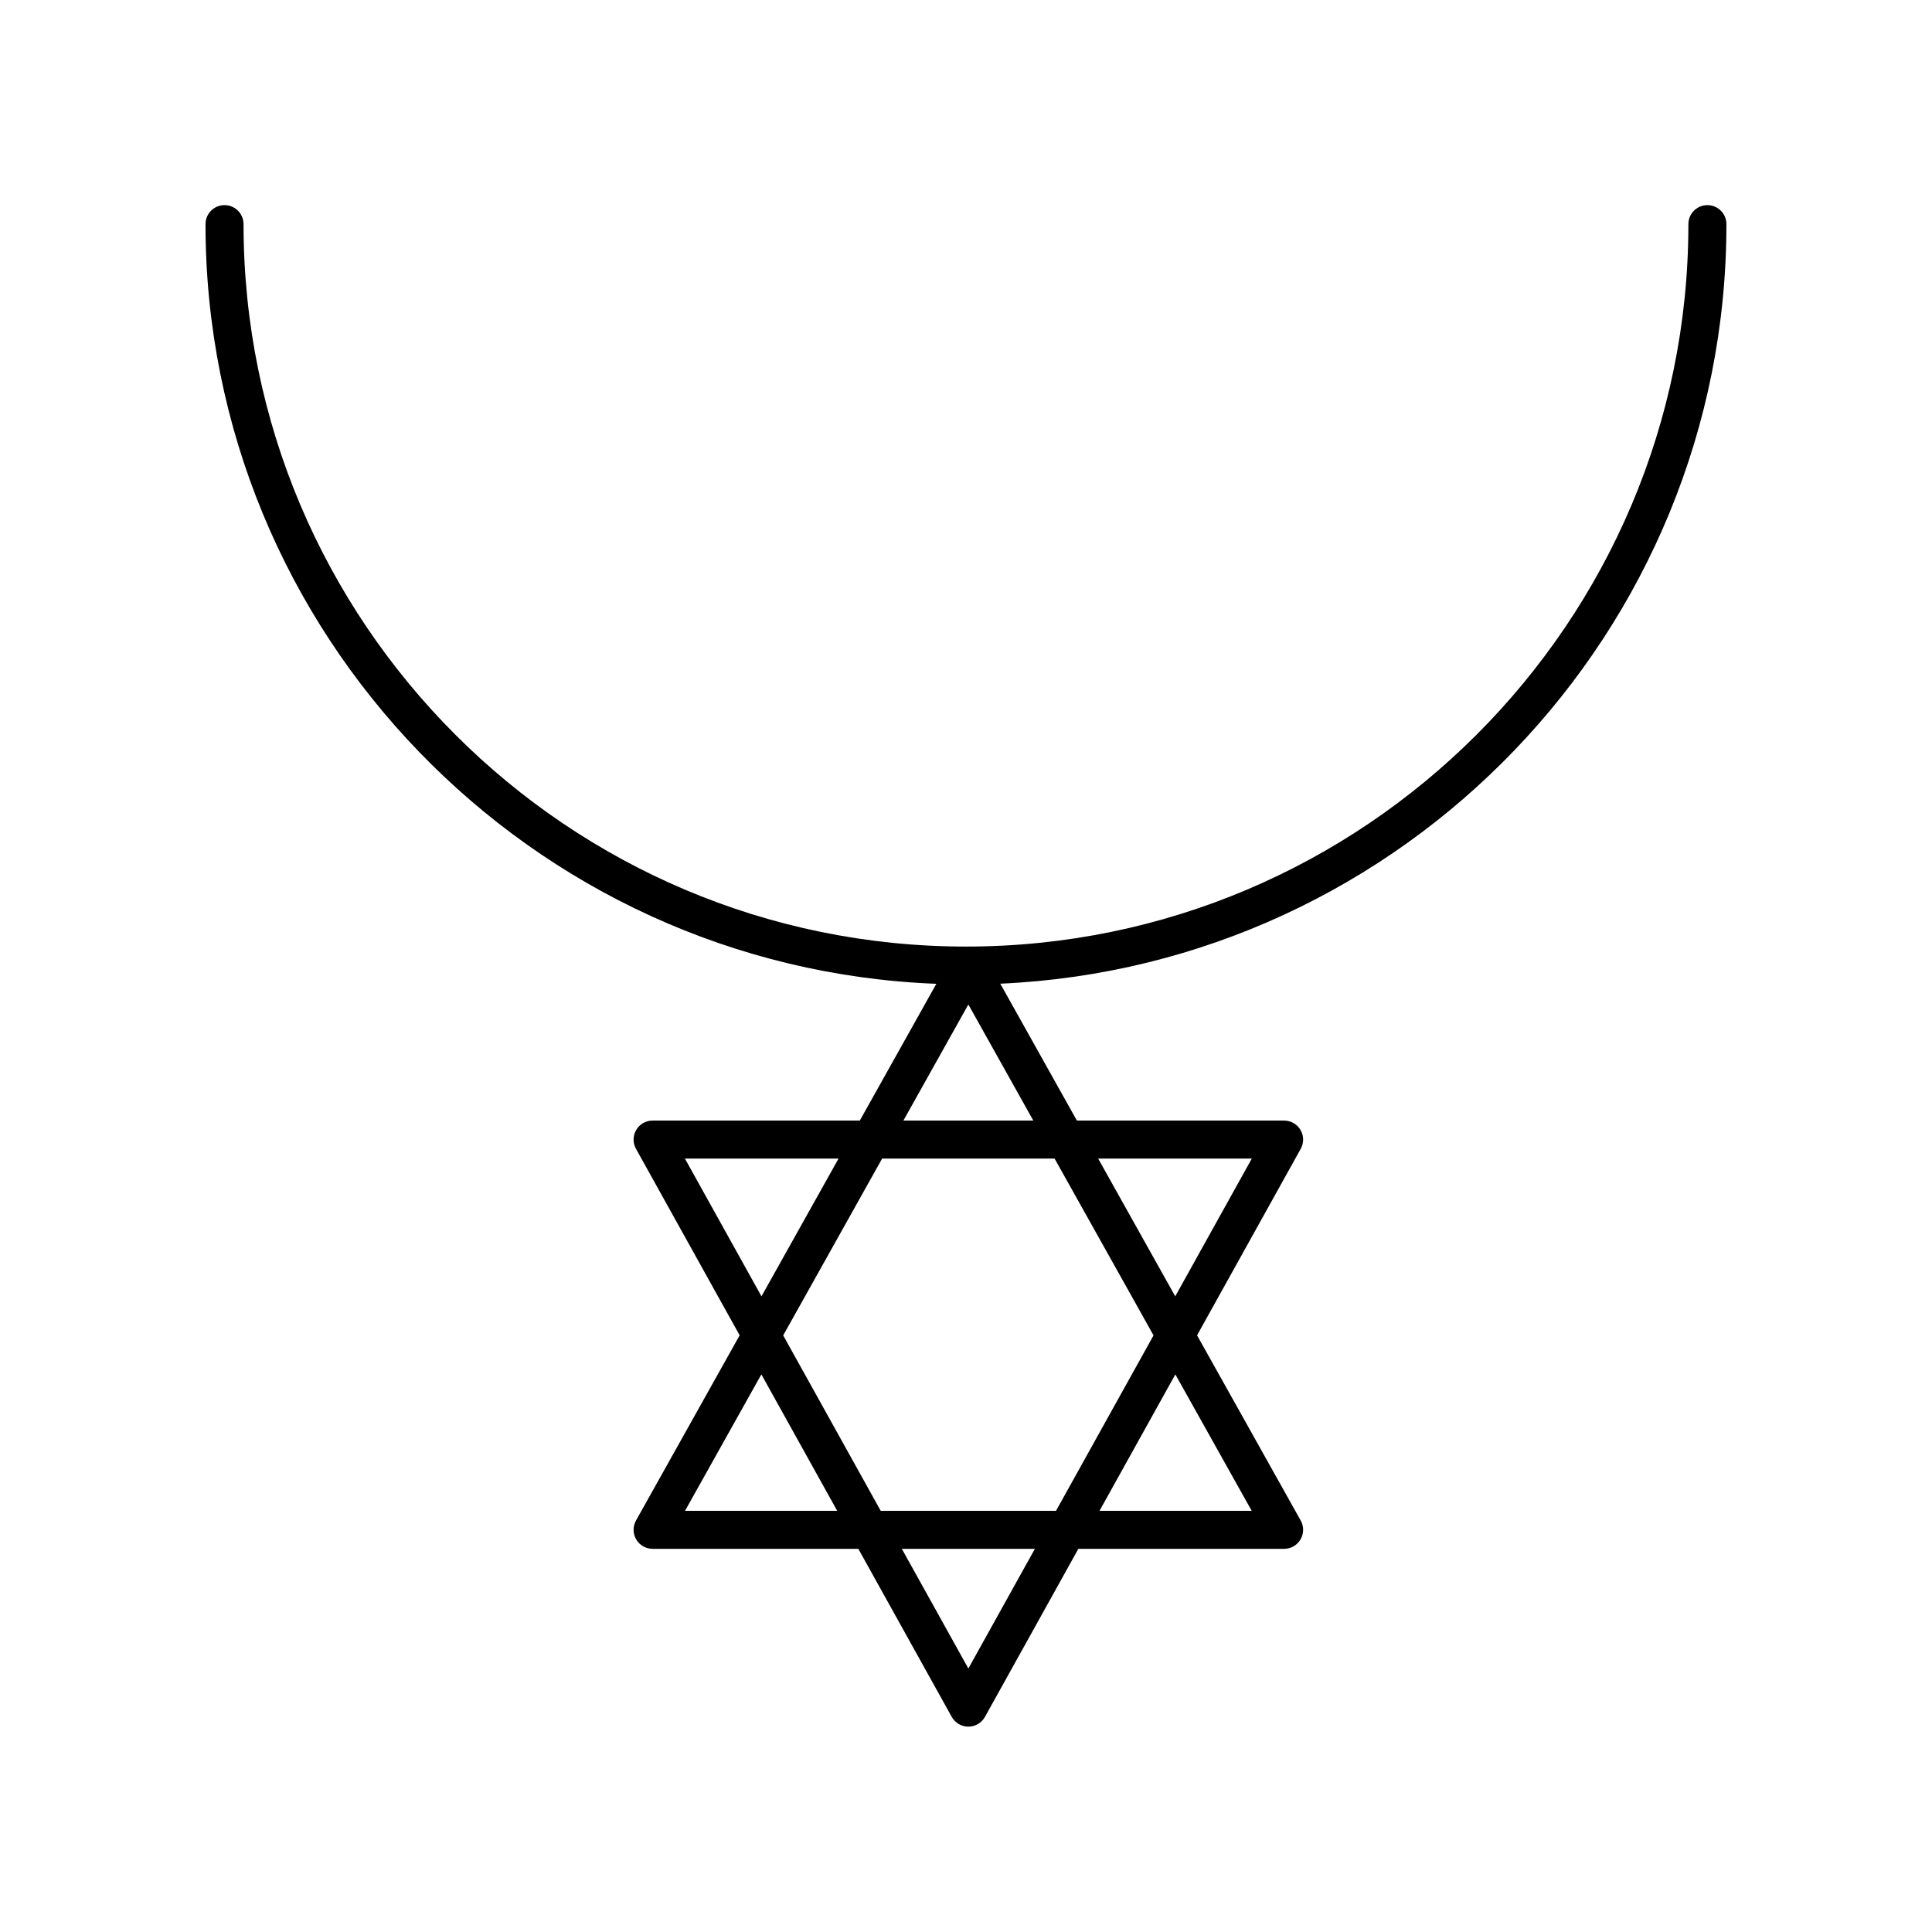 <?xml version="1.0" encoding="UTF-8"?>
<!-- Uploaded to: SVG Repo, www.svgrepo.com, Generator: SVG Repo Mixer Tools -->
<svg fill="#000000" width="800px" height="800px" version="1.1" viewBox="144 144 512 512" xmlns="http://www.w3.org/2000/svg">
 <path d="m392.14 404.72-20.281 36.242h-54.914c-1.785 0-3.438 0.945-4.344 2.484-0.906 1.539-0.926 3.438-0.059 5l27.473 49.426-27.469 49.086c-0.871 1.559-0.852 3.465 0.055 5.008 0.898 1.539 2.559 2.488 4.344 2.488h54.52l24.754 44.535c0.891 1.594 2.574 2.59 4.402 2.59 1.832 0 3.512-0.992 4.402-2.59l24.754-44.535 54.527 0.004c1.785 0 3.445-0.949 4.344-2.488 0.906-1.543 0.926-3.449 0.055-5.008l-27.469-49.086 27.473-49.426c0.867-1.559 0.848-3.457-0.059-5-0.906-1.539-2.559-2.484-4.344-2.484l-54.918-0.004-20.297-36.273c106.91-4.777 192.43-93.223 192.43-201.29 0-2.785-2.254-5.039-5.039-5.039s-5.039 2.254-5.039 5.039c0 105.56-85.883 191.45-191.45 191.45-105.56 0-191.45-85.883-191.45-191.45 0-2.785-2.254-5.039-5.039-5.039-2.785 0-5.039 2.254-5.039 5.039 0.008 108.48 86.188 197.18 193.68 201.32zm-66.629 46.32h40.711l-20.422 36.5zm52.258 0h45.711l26.219 46.852-25.844 46.492h-46.457l-25.844-46.492zm-52.234 93.344 20.234-36.156 20.098 36.156zm75.09 41.789-17.629-31.715h35.258zm75.09-41.789h-40.332l20.098-36.156zm0.023-93.344-20.289 36.5-20.422-36.5zm-92.328-10.078 17.215-30.762 17.215 30.766z"/>
</svg>